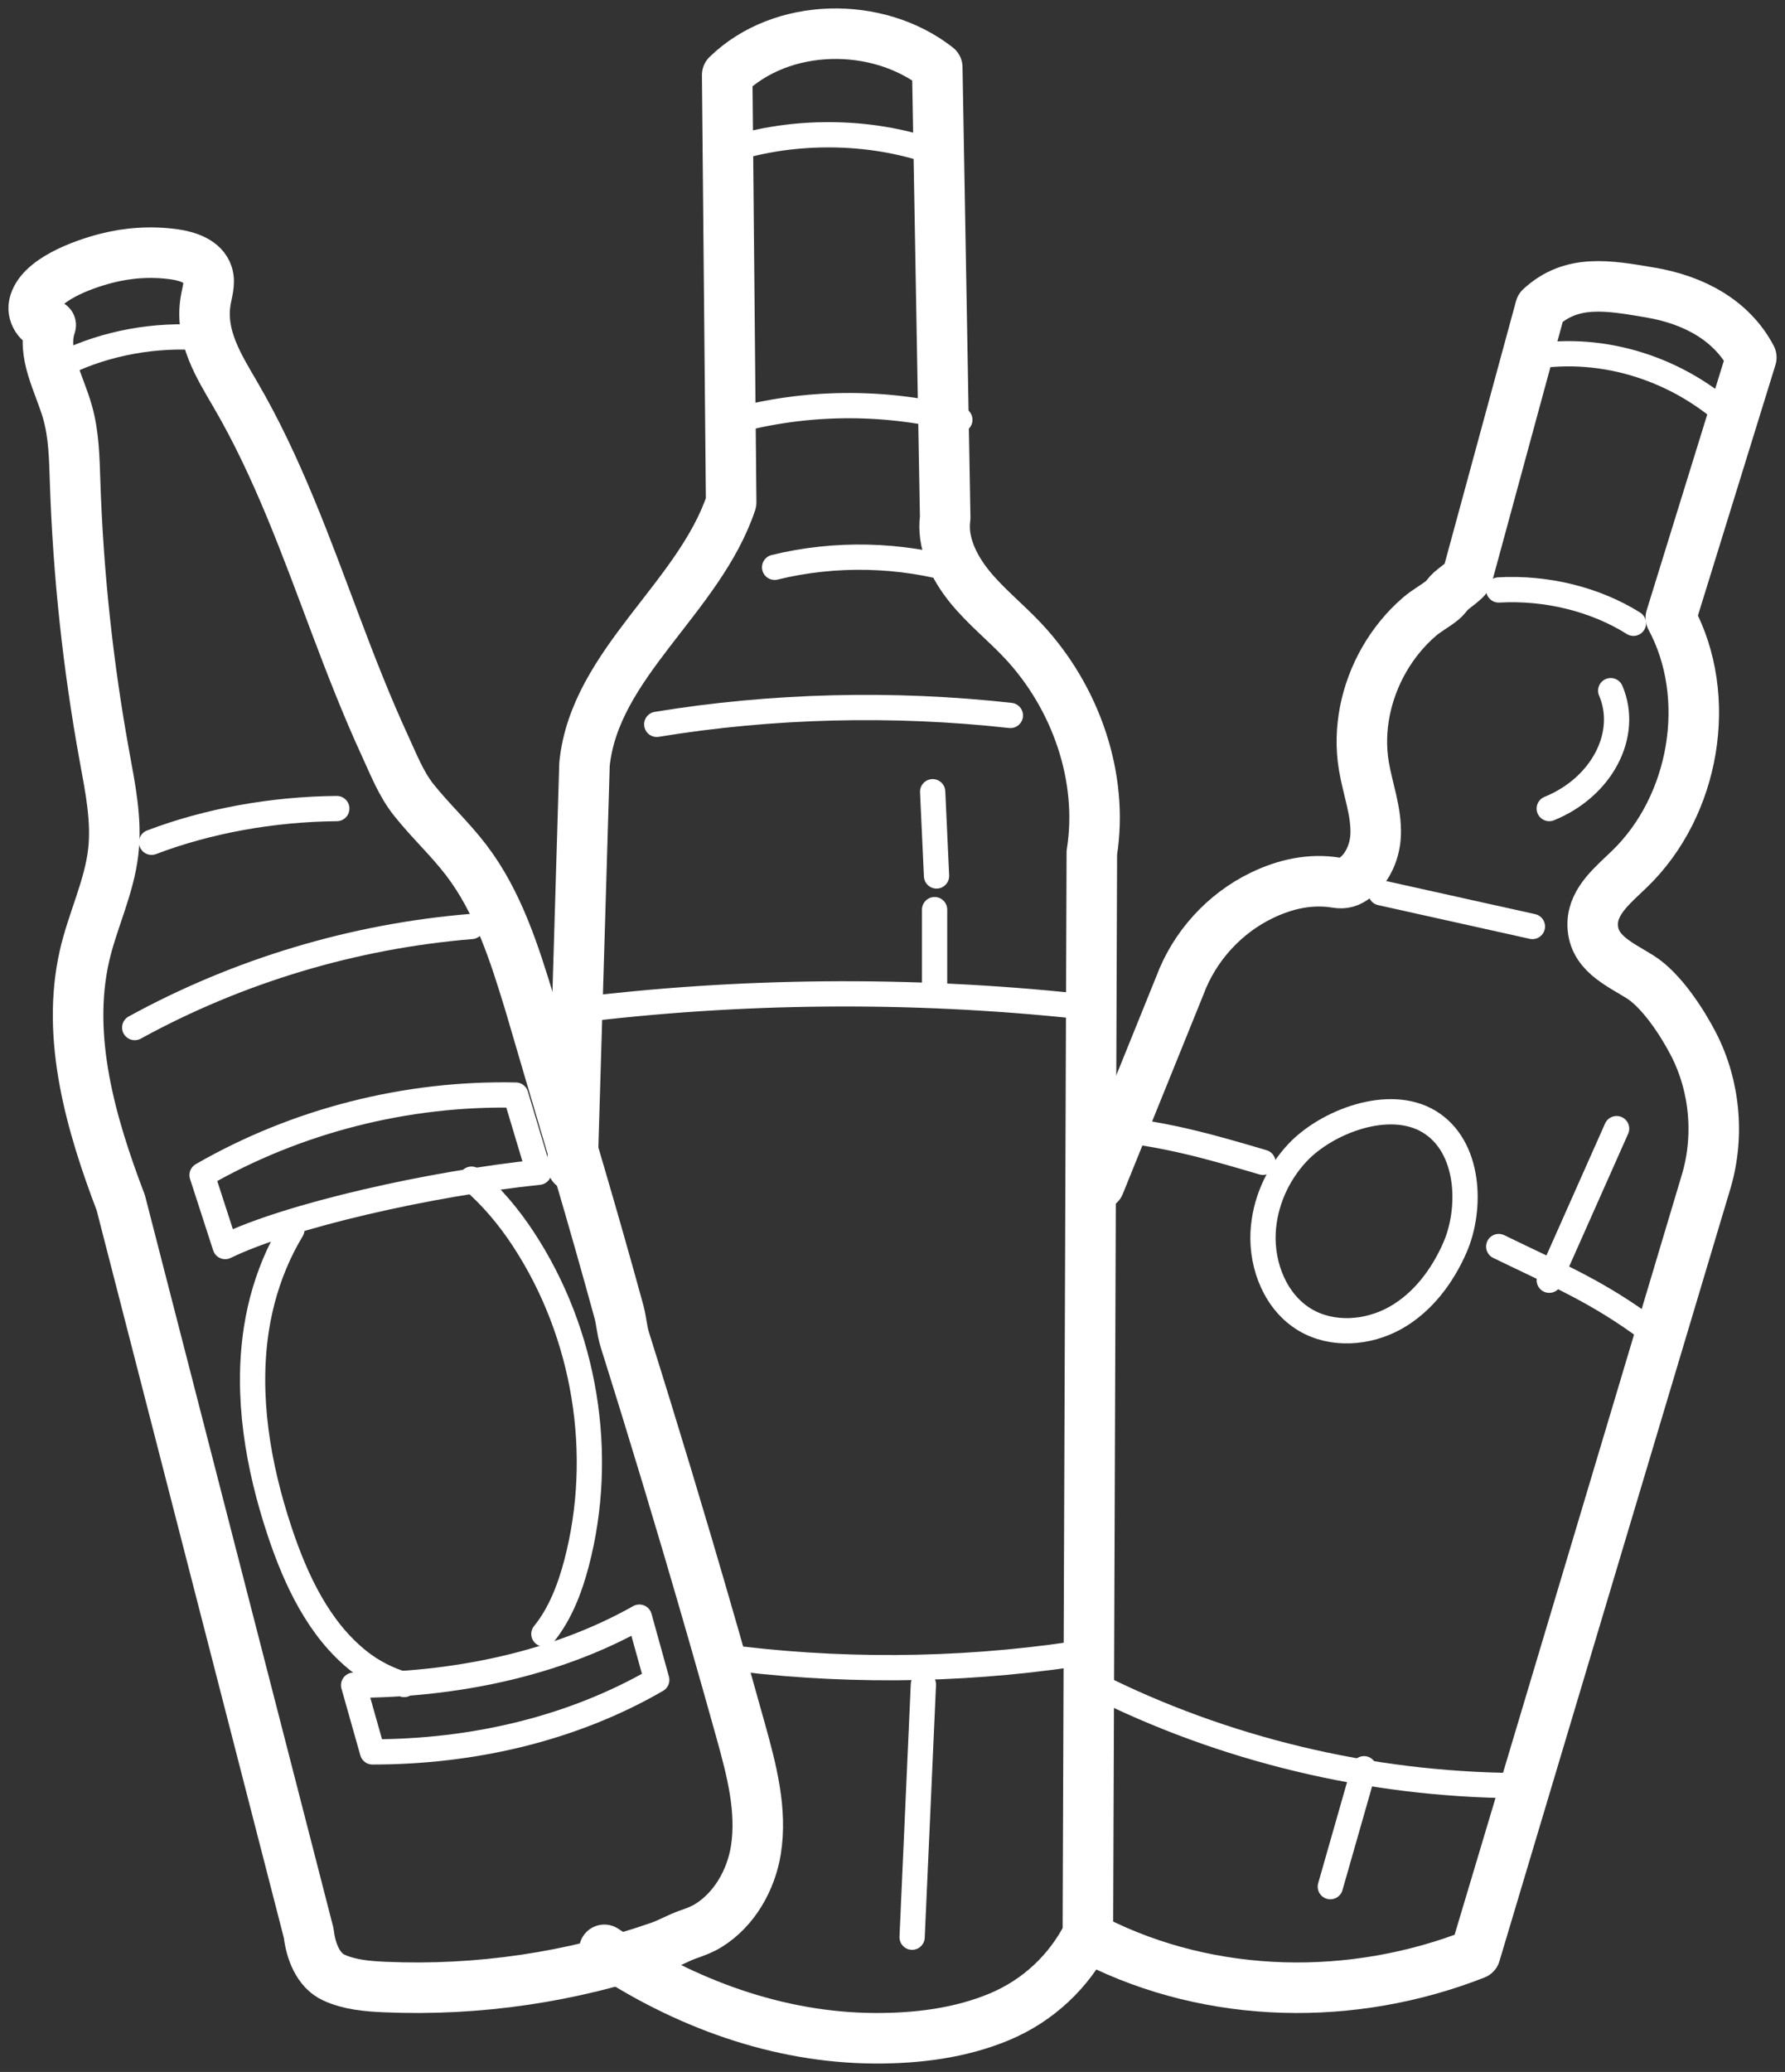 <?xml version="1.0" encoding="UTF-8"?> <svg xmlns="http://www.w3.org/2000/svg" xmlns:xlink="http://www.w3.org/1999/xlink" width="106px" height="123px" viewBox="0 0 106 123" version="1.1"><rect x="0" y="0" width="106" height="123" fill="#333333" stroke="none"/><title>Group 59@2x</title><g id="Symbols" stroke="none" stroke-width="1" fill="none" fill-rule="evenodd" stroke-linecap="round" stroke-linejoin="round"><g id="cta/shop" transform="translate(-127, -14)" stroke="#FFFFFF"><g id="Group-59" transform="translate(129, 16)"><path d="M16.335,112.771 L5.172,69.399 C3.399,64.749 1.92,59.625 3.009,54.777 C3.483,52.673 4.487,50.689 4.728,48.548 C4.938,46.677 4.551,44.796 4.213,42.944 C3.228,37.55 2.642,32.086 2.46,26.609 C2.413,25.213 2.391,23.799 2.006,22.453 C1.516,20.736 0.439,18.989 1.011,17.297 C0.405,17.426 -0.103,16.698 0.018,16.101 C0.323,14.607 2.944,13.69 4.282,13.342 C5.61,12.996 7.008,12.907 8.368,13.1 C9.176,13.215 10.092,13.534 10.332,14.298 C10.491,14.809 10.293,15.351 10.208,15.877 C9.868,17.958 10.991,19.73 11.978,21.422 C12.606,22.496 13.181,23.596 13.719,24.715 C14.799,26.96 15.725,29.274 16.613,31.599 C17.522,33.983 18.39,36.382 19.346,38.747 C19.824,39.931 20.322,41.105 20.856,42.264 C21.36,43.354 21.806,44.516 22.551,45.461 C23.54,46.71 24.725,47.8 25.691,49.067 C27.58,51.545 28.538,54.574 29.443,57.54 C31.019,62.961 32.668,68.357 34.182,73.796 C34.372,74.479 34.561,75.161 34.749,75.845 C34.904,76.409 34.929,76.97 35.101,77.523 C35.523,78.876 35.948,80.226 36.364,81.58 C37.198,84.287 38.017,86.999 38.82,89.715 C39.902,93.381 40.958,97.057 41.983,100.739 C42.63,103.065 43.271,105.477 42.882,107.857 C42.597,109.595 41.628,111.332 40.094,112.292 C39.703,112.538 39.294,112.686 38.86,112.838 C38.283,113.039 37.77,113.349 37.181,113.555 C31.969,115.375 26.396,116.198 20.871,115.96 C19.831,115.915 18.766,115.827 17.822,115.395 C16.879,114.964 16.448,113.788 16.335,112.771 Z" id="Stroke-1" stroke-width="3"></path><path d="M6,59 C12.146,55.63 19.01,53.571 26,53" id="Stroke-3" stroke-width="1.5"></path><path d="M7,48 C10.352,46.729 14.168,46.035 18,46" id="Stroke-5" stroke-width="1.5"></path><path d="M1,20 C3.291,18.675 6.15,17.962 9,18.002" id="Stroke-7" stroke-width="1.5"></path><path d="M35.966,94 L37,97.728 C31.988,100.629 26.075,102 20.119,102 L19,98.039 C24.901,98.039 30.962,96.822 35.966,94 Z" id="Stroke-9" stroke-width="1.5"></path><path d="M11.373,72 L10,67.759 C15.613,64.526 22.132,62.872 28.627,63.008 L30,67.589 C23.606,68.251 15.15,70.159 11.373,72 Z" id="Stroke-11" stroke-width="1.5"></path><path d="M30.298,95 C31.263,93.811 31.842,92.301 32.234,90.808 C33.936,84.336 32.765,77.184 29.085,71.568 C28.224,70.253 27.199,69.029 26,68" id="Stroke-13" stroke-width="1.5"></path><path d="M15.333,71 C15.141,71.319 14.959,71.645 14.791,71.977 C14.102,73.335 13.614,74.801 13.327,76.306 C13.292,76.49 13.26,76.673 13.231,76.858 C12.603,80.887 13.32,85.037 14.601,88.894 C15.571,91.818 16.95,94.736 19.31,96.608 C20.102,97.238 21.03,97.715 22,98" id="Stroke-15" stroke-width="1.5"></path><path d="M32,67.211 L32.71,43.363 C33.316,37.4 39.501,33.519 41.419,27.823 L41.183,2.456 C44.409,-0.685 50.102,-0.787 53.658,1.999 L54.129,28.737 C53.923,30.203 54.64,31.668 55.583,32.83 C56.525,33.992 57.718,34.94 58.745,36.034 C61.883,39.373 63.55,44.151 62.837,48.619 L62.602,112.835 C61.493,115.027 59.648,116.769 57.336,117.731 C55.023,118.694 52.47,119.011 49.954,119 C44.184,118.973 38.646,116.918 33.887,113.75" id="Stroke-17" stroke-width="3"></path><path d="M32,58 C41.851,56.765 52.092,56.673 62,57.729" id="Stroke-19" stroke-width="1.5"></path><path d="M42,96.485 C48.947,97.309 56.156,97.142 63,96" id="Stroke-21" stroke-width="1.5"></path><path d="M37,41 C43.809,39.879 51.055,39.697 58,40.472" id="Stroke-23" stroke-width="1.5"></path><path d="M55,31.925 C51.465,30.884 47.589,30.797 44,31.677" id="Stroke-25" stroke-width="1.5"></path><path d="M41,7 C44.746,5.712 49.211,5.666 53,6.877" id="Stroke-27" stroke-width="1.5"></path><path d="M42,22.878 C46.221,21.798 50.788,21.814 55,22.921" id="Stroke-29" stroke-width="1.5"></path><path d="M63.285,68.314 L68.069,56.495 C68.925,54.189 70.696,52.235 72.914,51.162 C74.339,50.472 75.825,50.148 77.362,50.4 C77.813,50.474 78.127,50.373 78.5,50.082 C79.256,49.495 79.66,48.48 79.692,47.544 C79.742,46.16 79.217,44.829 78.99,43.464 C78.631,41.305 79.111,39.053 80.195,37.163 C80.744,36.207 81.451,35.336 82.287,34.615 C82.712,34.248 83.207,33.992 83.639,33.645 C83.813,33.504 83.904,33.36 84.047,33.198 C84.304,32.911 85.072,32.455 85.148,32.175 C85.156,32.148 89.475,16.266 89.475,16.266 C91.338,14.54 93.521,14.944 96.026,15.37 C98.531,15.796 100.816,16.977 102,19.22 L97.218,34.676 C99.762,39.4 98.638,45.838 94.782,49.575 C93.823,50.503 92.626,51.452 92.581,52.784 C92.524,54.543 94.149,55.211 95.392,55.99 C96.688,56.804 97.929,58.752 98.562,59.977 C99.875,62.522 100.126,65.582 99.267,68.314 L85.604,113.997 C78.339,116.849 69.967,116.718 63,113.202" id="Stroke-31" stroke-width="3"></path><path d="M89,19.174 C93.251,18.474 97.755,19.91 101,23" id="Stroke-33" stroke-width="1.5"></path><path d="M87,33.022 C89.838,32.862 92.737,33.578 95,35" id="Stroke-35" stroke-width="1.5"></path><path d="M80,51 C83,51.666 85.999,52.333 89,53" id="Stroke-37" stroke-width="1.5"></path><path d="M87,72 C90.457,73.686 92.854,74.651 96,77" id="Stroke-39" stroke-width="1.5"></path><path d="M64,65 C67.351,65.363 69.739,66.035 73,67" id="Stroke-41" stroke-width="1.5"></path><path d="M63,98 C70.639,101.853 79.307,103.933 88,104" id="Stroke-43" stroke-width="1.5"></path><path d="M73.008,71.155 C72.906,73.174 73.766,75.327 75.511,76.358 C77.116,77.307 79.229,77.15 80.857,76.24 C82.484,75.329 83.661,73.756 84.404,72.05 C85.403,69.755 85.309,66.052 82.857,64.579 C80.473,63.146 76.762,64.605 75.05,66.428 C73.85,67.705 73.098,69.404 73.008,71.155 Z" id="Stroke-45" stroke-width="1.5"></path><path d="M53.385,45 C53.462,46.667 53.539,48.334 53.615,50" id="Stroke-47" stroke-width="1.5"></path><line x1="53.5" y1="52" x2="53.5" y2="57" id="Stroke-49" stroke-width="1.5"></line><path d="M52.835,98 C52.611,103 52.388,108 52.165,113" id="Stroke-51" stroke-width="1.5"></path><path d="M93.65,39 C94.764,41.597 93.13,44.729 90,46" id="Stroke-53" stroke-width="1.5"></path><line x1="94" y1="65" x2="90" y2="74" id="Stroke-55" stroke-width="1.5"></line><line x1="79" y1="103" x2="77" y2="110" id="Stroke-57" stroke-width="1.5"></line></g></g></g></svg> 